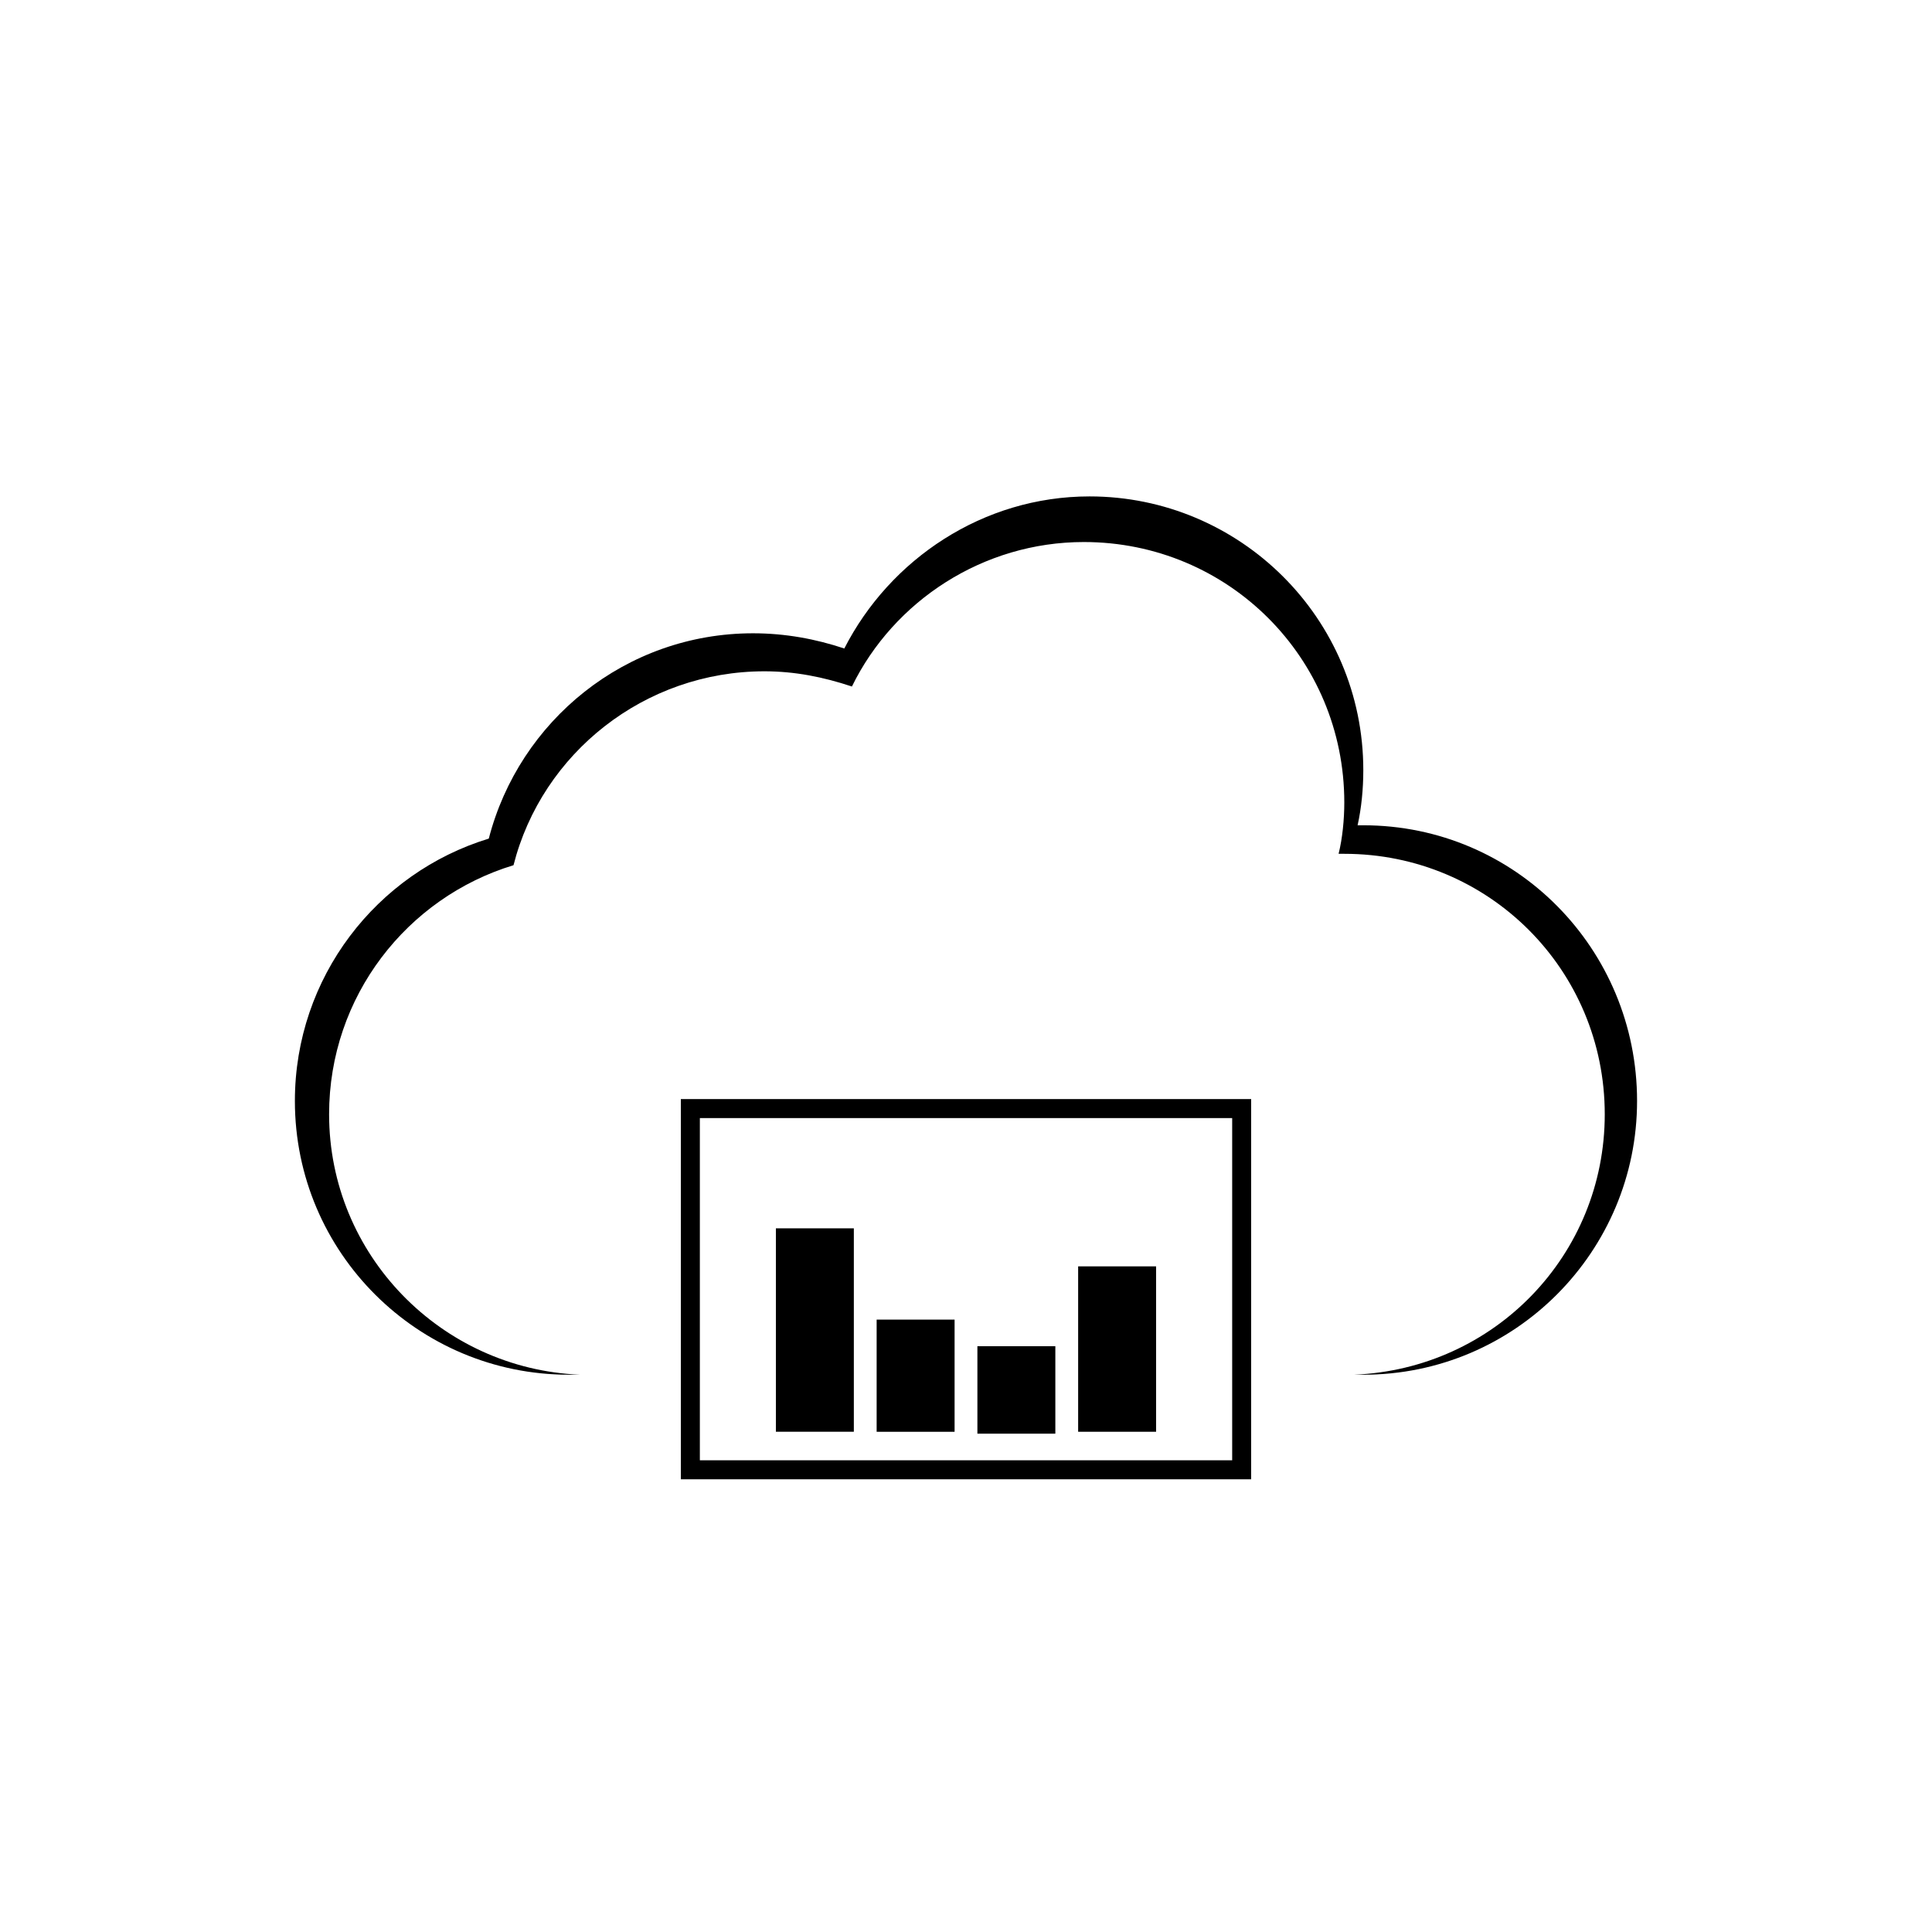 <?xml version="1.0" encoding="UTF-8"?>
<!-- Uploaded to: SVG Repo, www.svgrepo.com, Generator: SVG Repo Mixer Tools -->
<svg fill="#000000" width="800px" height="800px" version="1.1" viewBox="144 144 512 512" xmlns="http://www.w3.org/2000/svg">
 <g>
  <path d="m505.29 362.71h-1.512c1.008-4.535 1.512-9.574 1.512-14.609 0-40.305-32.746-72.547-72.547-72.547-28.215 0-52.898 16.625-64.992 40.305-7.559-2.519-15.617-4.031-24.184-4.031-33.754 0-61.969 23.176-70.031 54.41-29.727 9.07-51.387 36.777-51.387 69.527 0 40.305 32.746 72.547 72.547 72.547h3.023c-36.777-1.512-66.504-31.738-66.504-69.023 0-31.234 20.656-57.434 48.871-66 7.559-29.727 34.762-51.387 66.504-51.387 8.062 0 15.617 1.512 23.176 4.031 11.082-22.672 34.762-38.289 61.465-38.289 38.289 0 69.023 30.73 69.023 69.023 0 4.535-0.504 9.574-1.512 13.602h1.512c38.289 0 69.023 30.73 69.023 69.023 0 37.281-29.223 67.512-66.504 69.023h2.519c40.305 0 72.547-32.746 72.547-72.547 0-40.309-32.246-73.059-72.551-73.059z"/>
  <path d="m349.62 469.52h20.656v53.906h-20.656z"/>
  <path d="m376.32 493.71h20.656v29.727h-20.656z"/>
  <path d="m403.02 500.76h20.656v23.176h-20.656z"/>
  <path d="m429.72 479.6h20.656v43.832h-20.656z"/>
  <path d="m324.43 536.03h151.14v-100.76h-151.14zm5.039-95.723h141.07v90.688l-141.07-0.004z"/>
 </g>
</svg>